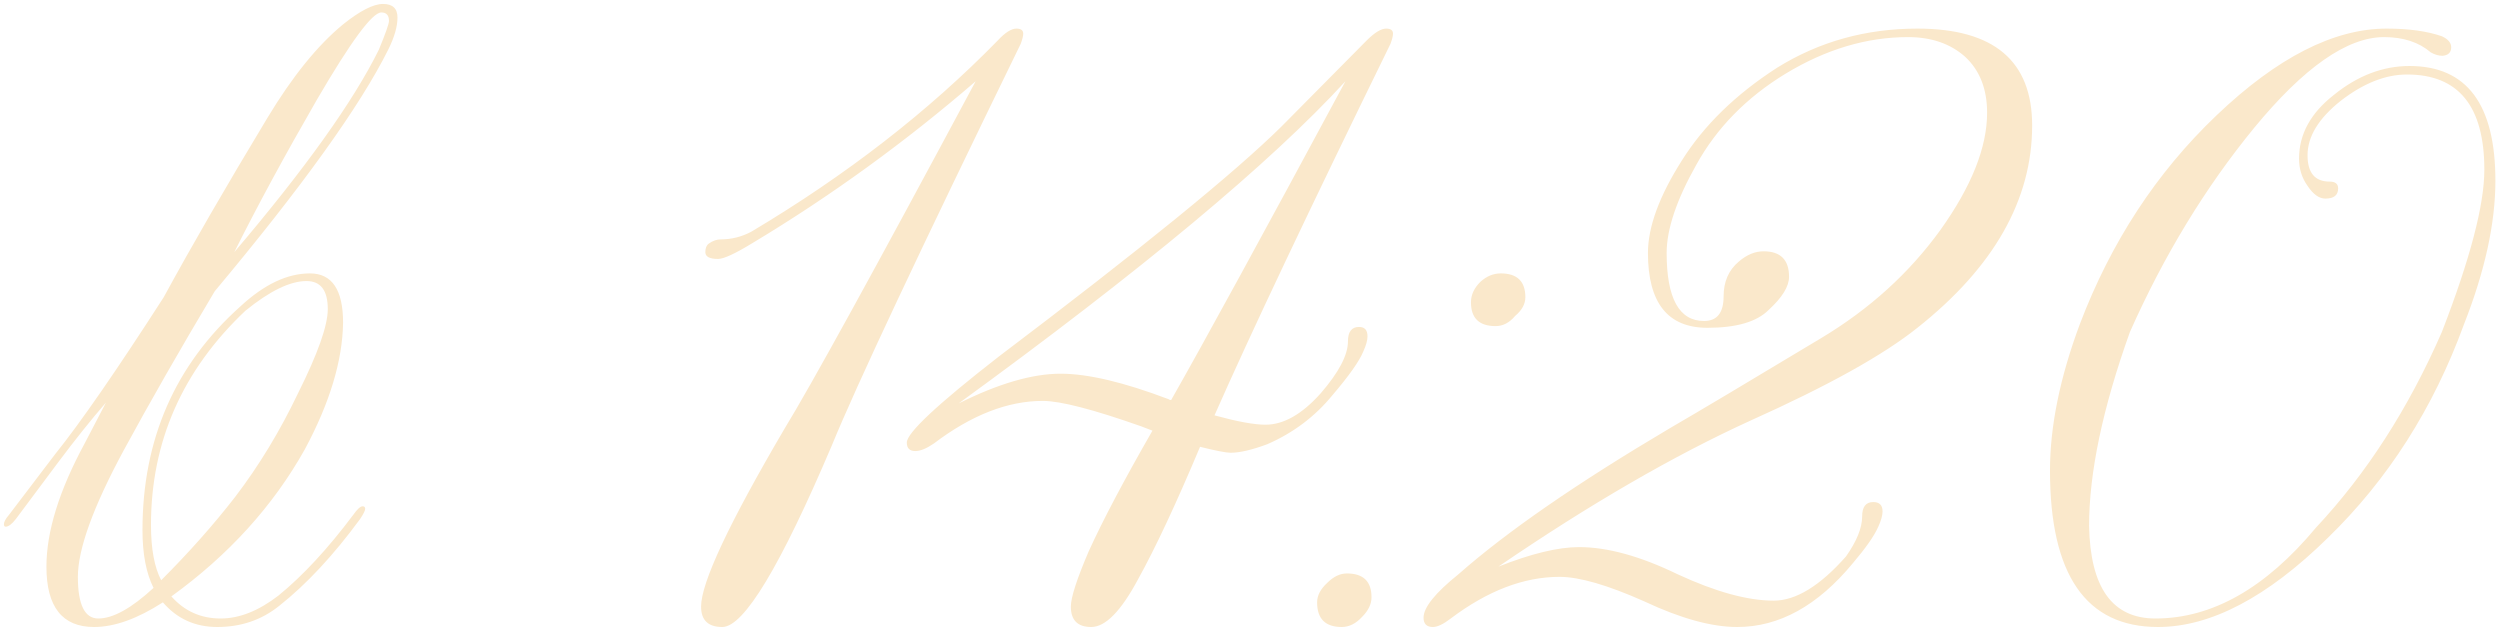 <?xml version="1.0" encoding="UTF-8"?> <svg xmlns="http://www.w3.org/2000/svg" width="250" height="63" viewBox="0 0 250 63" fill="none"><path d="M23.513 49.695C25.893 46.578 27.99 43.122 29.803 39.325C31.786 35.358 32.778 32.553 32.778 30.91C32.778 29.04 32.07 28.105 30.653 28.105C29.01 28.105 26.97 29.097 24.533 31.08C18.243 37.03 15.098 44.17 15.098 52.5C15.098 54.88 15.438 56.722 16.118 58.025C18.895 55.248 21.36 52.472 23.513 49.695ZM37.878 4.985C38.558 3.342 38.898 2.378 38.898 2.095C38.898 1.528 38.643 1.245 38.133 1.245C37.226 1.245 35.073 4.163 31.673 10C28.5 15.497 25.751 20.568 23.428 25.215C30.511 16.885 35.328 10.142 37.878 4.985ZM7.788 57.685C7.788 60.462 8.468 61.85 9.828 61.85C11.301 61.85 13.143 60.83 15.353 58.79C14.616 57.317 14.248 55.39 14.248 53.01C14.248 43.943 17.506 36.492 24.023 30.655C26.403 28.445 28.726 27.34 30.993 27.34C33.203 27.34 34.308 28.983 34.308 32.27C34.251 36.067 32.976 40.288 30.483 44.935C27.31 50.602 22.861 55.503 17.138 59.64C18.441 61.113 20.085 61.85 22.068 61.85C23.938 61.85 25.865 61.085 27.848 59.555C30.285 57.572 32.778 54.88 35.328 51.48C35.725 50.913 36.036 50.63 36.263 50.63C36.433 50.63 36.518 50.715 36.518 50.885C36.518 51.055 36.348 51.395 36.008 51.905C33.345 55.532 30.653 58.422 27.933 60.575C26.176 61.992 24.108 62.7 21.728 62.7C19.518 62.7 17.705 61.878 16.288 60.235C13.738 61.878 11.443 62.7 9.403 62.7C6.23 62.7 4.643 60.688 4.643 56.665C4.643 53.152 5.918 49.043 8.468 44.34L10.593 40.26C9.12 41.96 7.533 43.943 5.833 46.21L1.583 51.905C1.186 52.415 0.846 52.67 0.563 52.67C0.45 52.67 0.393 52.585 0.393 52.415C0.393 52.188 0.563 51.877 0.903 51.48L5.493 45.445C8.043 42.272 11.67 37.03 16.373 29.72C19.15 24.62 22.606 18.642 26.743 11.785C29.236 7.648 31.758 4.532 34.308 2.435C36.008 1.075 37.34 0.395 38.303 0.395C39.266 0.395 39.748 0.848 39.748 1.755C39.748 2.662 39.436 3.738 38.813 4.985C35.98 10.652 30.2 18.698 21.473 29.125C17.96 35.018 14.928 40.317 12.378 45.02C9.318 50.687 7.788 54.908 7.788 57.685ZM101.643 2.86C102.096 2.86 102.323 3.03 102.323 3.37C102.323 3.597 102.238 3.937 102.068 4.39C91.924 25.187 85.634 38.56 83.198 44.51C78.041 56.637 74.386 62.7 72.233 62.7C70.816 62.7 70.108 62.02 70.108 60.66C70.108 58.28 72.884 52.358 78.438 42.895C81.044 38.645 87.419 27.057 97.563 8.13C90.536 14.193 83.113 19.577 75.293 24.28C73.536 25.357 72.374 25.895 71.808 25.895C70.958 25.895 70.533 25.668 70.533 25.215C70.533 24.818 70.646 24.535 70.873 24.365C71.269 24.082 71.666 23.94 72.063 23.94C73.139 23.94 74.159 23.685 75.123 23.175C84.643 17.508 92.859 11.133 99.773 4.05C100.509 3.257 101.133 2.86 101.643 2.86ZM106.065 37.37C108.785 37.37 112.384 38.22 116.86 39.92C116.917 39.977 117.002 40.005 117.115 40.005C120.402 34.225 126.21 23.6 134.54 8.13C127.06 16.29 114.169 27.028 95.865 40.345C99.832 38.362 103.232 37.37 106.065 37.37ZM114.14 42.64C109.324 40.94 106.037 40.09 104.28 40.09C100.767 40.09 97.14 41.507 93.4 44.34C92.664 44.85 92.04 45.105 91.53 45.105C90.964 45.105 90.68 44.822 90.68 44.255C90.68 43.292 93.74 40.43 99.86 35.67C114.027 24.96 123.462 17.282 128.165 12.635L136.665 4.05C137.459 3.257 138.11 2.86 138.62 2.86C139.074 2.86 139.3 3.03 139.3 3.37C139.3 3.597 139.215 3.937 139.045 4.39C130.942 20.937 125.077 33.318 121.45 41.535C123.717 42.158 125.417 42.47 126.55 42.47C128.364 42.47 130.205 41.422 132.075 39.325C133.889 37.228 134.795 35.5 134.795 34.14C134.795 33.177 135.164 32.695 135.9 32.695C136.467 32.695 136.75 33.007 136.75 33.63C136.75 34.027 136.609 34.537 136.325 35.16C135.929 36.123 134.909 37.568 133.265 39.495C131.509 41.648 129.327 43.292 126.72 44.425C125.19 44.992 123.972 45.275 123.065 45.275C122.612 45.275 121.592 45.077 120.005 44.68C117.625 50.347 115.557 54.767 113.8 57.94C112.1 61.113 110.542 62.7 109.125 62.7C107.765 62.7 107.085 62.02 107.085 60.66C107.085 59.753 107.68 57.912 108.87 55.135C110.287 52.018 112.412 47.995 115.245 43.065L114.14 42.64ZM137.151 59.725C137.151 60.405 136.84 61.057 136.216 61.68C135.593 62.36 134.913 62.7 134.176 62.7C132.533 62.7 131.711 61.878 131.711 60.235C131.711 59.555 132.051 58.903 132.731 58.28C133.355 57.657 134.006 57.345 134.686 57.345C136.33 57.345 137.151 58.138 137.151 59.725ZM152.536 29.72C152.536 30.4 152.196 31.023 151.516 31.59C150.95 32.27 150.298 32.61 149.561 32.61C147.918 32.61 147.096 31.817 147.096 30.23C147.096 29.493 147.408 28.813 148.031 28.19C148.655 27.623 149.335 27.34 150.071 27.34C151.715 27.34 152.536 28.133 152.536 29.72ZM164.795 25.3C164.795 22.693 165.928 19.605 168.195 16.035C170.405 12.522 173.578 9.433 177.715 6.77C181.908 4.163 186.583 2.86 191.74 2.86C199.39 2.86 203.215 6.09 203.215 12.55C203.215 19.973 199.39 26.717 191.74 32.78C188.34 35.5 182.787 38.588 175.08 42.045C167.373 45.558 158.958 50.432 149.835 56.665C153.122 55.362 155.813 54.71 157.91 54.71C160.743 54.71 164.03 55.617 167.77 57.43C171.567 59.187 174.768 60.065 177.375 60.065C179.585 60.065 181.993 58.592 184.6 55.645C185.677 54.115 186.215 52.783 186.215 51.65C186.215 50.687 186.583 50.205 187.32 50.205C187.943 50.205 188.255 50.517 188.255 51.14C188.255 51.537 188.113 52.047 187.83 52.67C187.433 53.577 186.583 54.795 185.28 56.325C181.767 60.575 177.913 62.7 173.72 62.7C171.17 62.7 168.082 61.85 164.455 60.15C160.772 58.507 157.938 57.685 155.955 57.685C152.385 57.685 148.758 59.073 145.075 61.85C144.338 62.417 143.743 62.7 143.29 62.7C142.667 62.7 142.355 62.388 142.355 61.765C142.355 60.745 143.517 59.3 145.84 57.43C150.657 53.18 157.712 48.307 167.005 42.81C169.838 41.167 174.882 38.163 182.135 33.8C186.952 30.91 190.918 27.312 194.035 23.005C197.152 18.642 198.71 14.732 198.71 11.275C198.71 8.895 197.973 7.025 196.5 5.665C195.027 4.362 193.128 3.71 190.805 3.71C186.668 3.71 182.588 4.928 178.565 7.365C174.655 9.745 171.68 12.777 169.64 16.46C167.657 19.973 166.665 22.92 166.665 25.3C166.665 29.833 167.912 32.1 170.405 32.1C171.708 32.1 172.36 31.278 172.36 29.635C172.36 28.162 172.87 27 173.89 26.15C174.683 25.47 175.505 25.13 176.355 25.13C178.055 25.13 178.905 25.98 178.905 27.68C178.905 28.643 178.225 29.748 176.865 30.995C175.675 32.185 173.635 32.78 170.745 32.78C166.778 32.78 164.795 30.287 164.795 25.3ZM234.069 10.085C231.859 11.842 230.754 13.655 230.754 15.525C230.754 17.282 231.491 18.16 232.964 18.16C233.531 18.16 233.814 18.387 233.814 18.84C233.814 19.52 233.389 19.86 232.539 19.86C231.916 19.86 231.321 19.435 230.754 18.585C230.188 17.792 229.904 16.885 229.904 15.865C229.904 13.428 231.066 11.303 233.389 9.49C235.769 7.563 238.291 6.6 240.954 6.6C246.678 6.6 249.539 10.425 249.539 18.075C249.539 22.325 248.491 27.113 246.394 32.44C243.334 40.827 238.801 47.938 232.794 53.775C226.731 59.725 221.064 62.7 215.794 62.7C208.598 62.7 204.999 57.487 204.999 47.06C204.999 42.64 205.991 37.767 207.974 32.44C211.091 24.223 215.653 17.253 221.659 11.53C227.723 5.75 233.389 2.86 238.659 2.86C240.869 2.86 242.711 3.115 244.184 3.625C244.808 3.908 245.119 4.277 245.119 4.73C245.119 5.24 244.836 5.523 244.269 5.58C243.873 5.58 243.476 5.467 243.079 5.24C241.889 4.22 240.331 3.71 238.404 3.71C234.721 3.71 230.386 6.742 225.399 12.805C220.526 18.755 216.389 25.555 212.989 33.205C210.269 40.798 208.909 47.258 208.909 52.585C209.023 58.762 211.233 61.85 215.539 61.85C221.206 61.85 226.561 58.818 231.604 52.755C236.648 47.372 240.841 40.855 244.184 33.205C247.018 25.895 248.434 20.483 248.434 16.97C248.434 10.623 245.856 7.45 240.699 7.45C238.546 7.45 236.336 8.328 234.069 10.085Z" fill="#FAE8CB"></path></svg> 